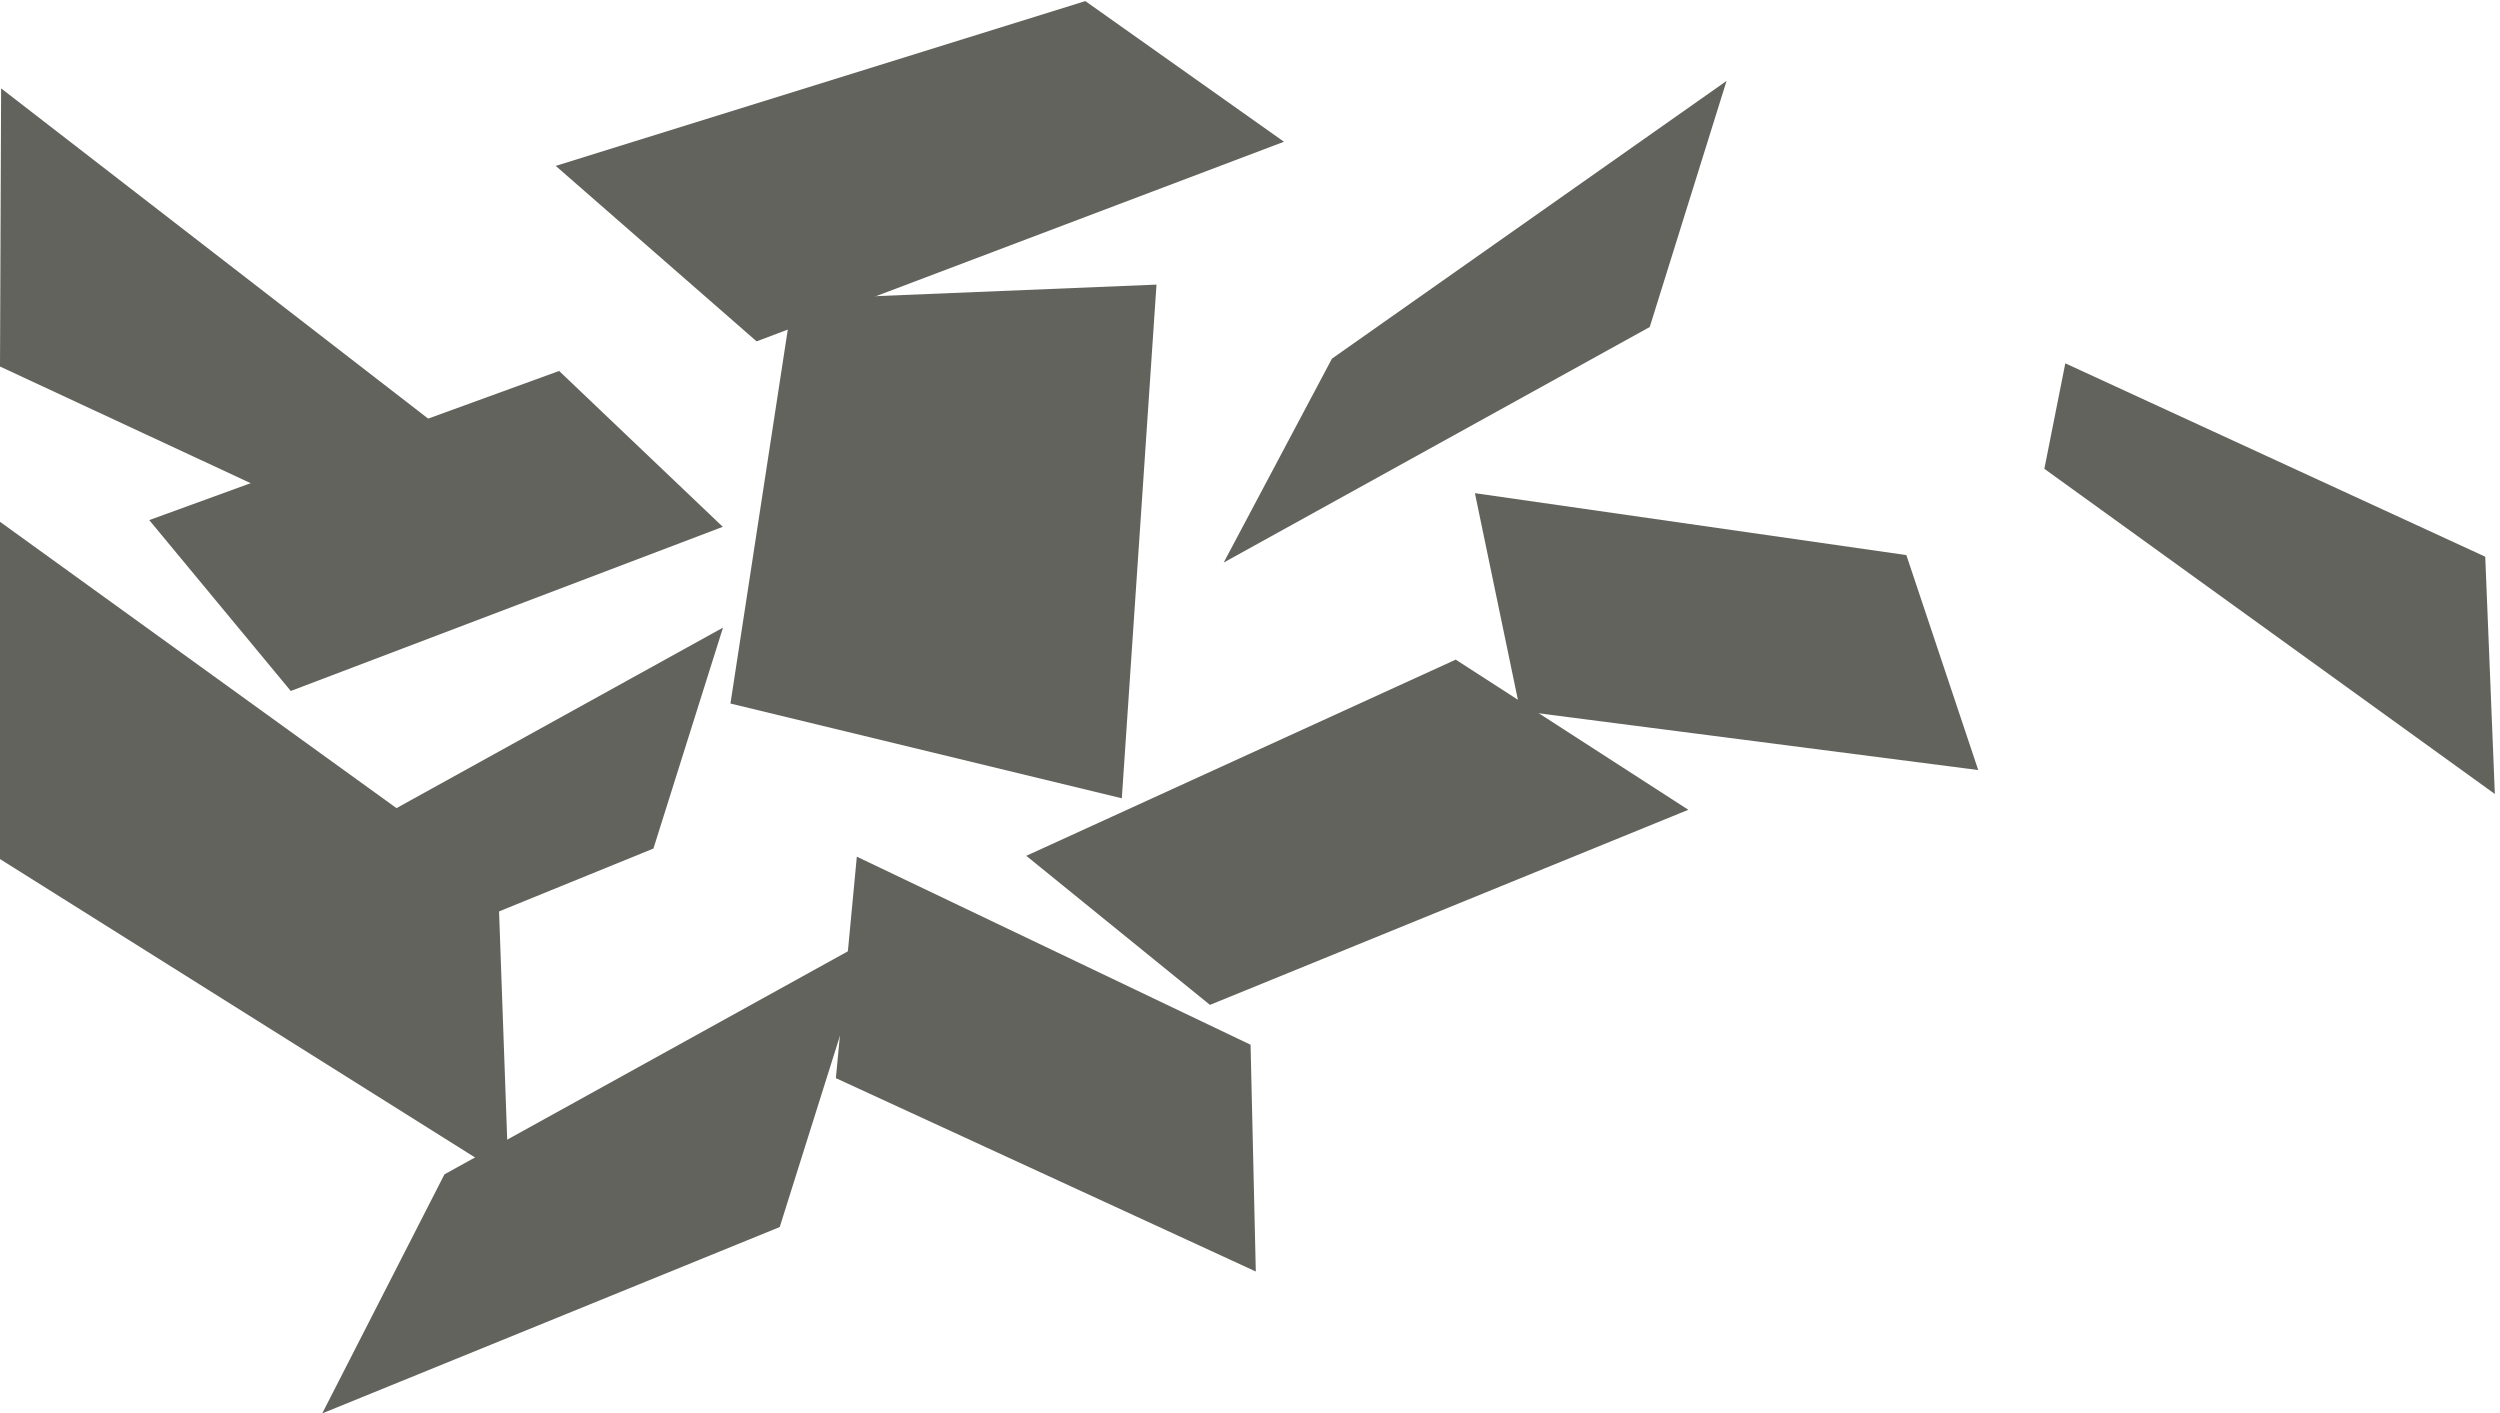 <?xml version="1.0" encoding="UTF-8" standalone="no"?>
<!DOCTYPE svg PUBLIC "-//W3C//DTD SVG 1.1//EN" "http://www.w3.org/Graphics/SVG/1.1/DTD/svg11.dtd">
<svg width="100%" height="100%" viewBox="0 0 467 264" version="1.1" xmlns="http://www.w3.org/2000/svg" xmlns:xlink="http://www.w3.org/1999/xlink" xml:space="preserve" xmlns:serif="http://www.serif.com/" style="fill-rule:evenodd;clip-rule:evenodd;stroke-linejoin:round;stroke-miterlimit:1.414;">
    <g transform="matrix(0.24,0,0,0.24,0,0)">
        <g transform="matrix(4.167,0,0,4.167,0,0)">
            <g>
                <clipPath id="_clip1">
                    <rect x="0" y="0.203" width="466" height="263.797"/>
                </clipPath>
                <g clip-path="url(#_clip1)">
                    <path d="M271.907,123.209L191.692,159.854L225.999,187.698L315.356,151.257L271.907,123.209Z" style="fill:rgb(99,99,94);fill-rule:nonzero;"/>
                    <path d="M141.325,63.762L239.828,26.477L202.724,0.203L103.799,30.986L141.325,63.762Z" style="fill:rgb(99,99,94);fill-rule:nonzero;"/>
                    <path d="M381.854,87.566L466,148.307L464.206,103.983L385.768,67.866L381.854,87.566Z" style="fill:rgb(99,99,94);fill-rule:nonzero;"/>
                    <path d="M156.128,201.383L234.566,237.499L233.588,195.143L160.042,160.013L156.128,201.383Z" style="fill:rgb(99,99,94);fill-rule:nonzero;"/>
                    <path d="M283.952,132.789L369.504,143.835L356.079,103.682L275.488,92.116L283.952,132.789Z" style="fill:rgb(99,99,94);fill-rule:nonzero;"/>
                    <path d="M148.004,55.955L216.017,53.16L209.539,149.11L136.437,131.41L148.004,55.955Z" style="fill:rgb(99,99,94);fill-rule:nonzero;"/>
                    <path d="M248.787,66.991L322.496,15.115L308.146,61.081L228.566,105.077L248.787,66.991Z" style="fill:rgb(99,99,94);fill-rule:nonzero;"/>
                    <path d="M83.019,219.348L162.598,175.351L145.639,229.197L60.188,264.001L83.019,219.348Z" style="fill:rgb(99,99,94);fill-rule:nonzero;"/>
                    <path d="M74.058,150.946L135.048,117.227L122.05,158.495L56.561,185.168L74.058,150.946Z" style="fill:rgb(99,99,94);fill-rule:nonzero;"/>
                    <path d="M0,160.46L94.998,220.136L93.015,164.637L0,97.461L0,160.46Z" style="fill:rgb(99,99,94);fill-rule:nonzero;"/>
                    <path d="M0,68.461L90.833,110.735L84.135,81.409L0.208,16.507L0,68.461Z" style="fill:rgb(99,99,94);fill-rule:nonzero;"/>
                    <path d="M54.31,129.065L135.007,98.402L104.435,69.288L27.876,97.145L54.31,129.065Z" style="fill:rgb(99,99,94);fill-rule:nonzero;"/>
                </g>
            </g>
        </g>
    </g>
</svg>

